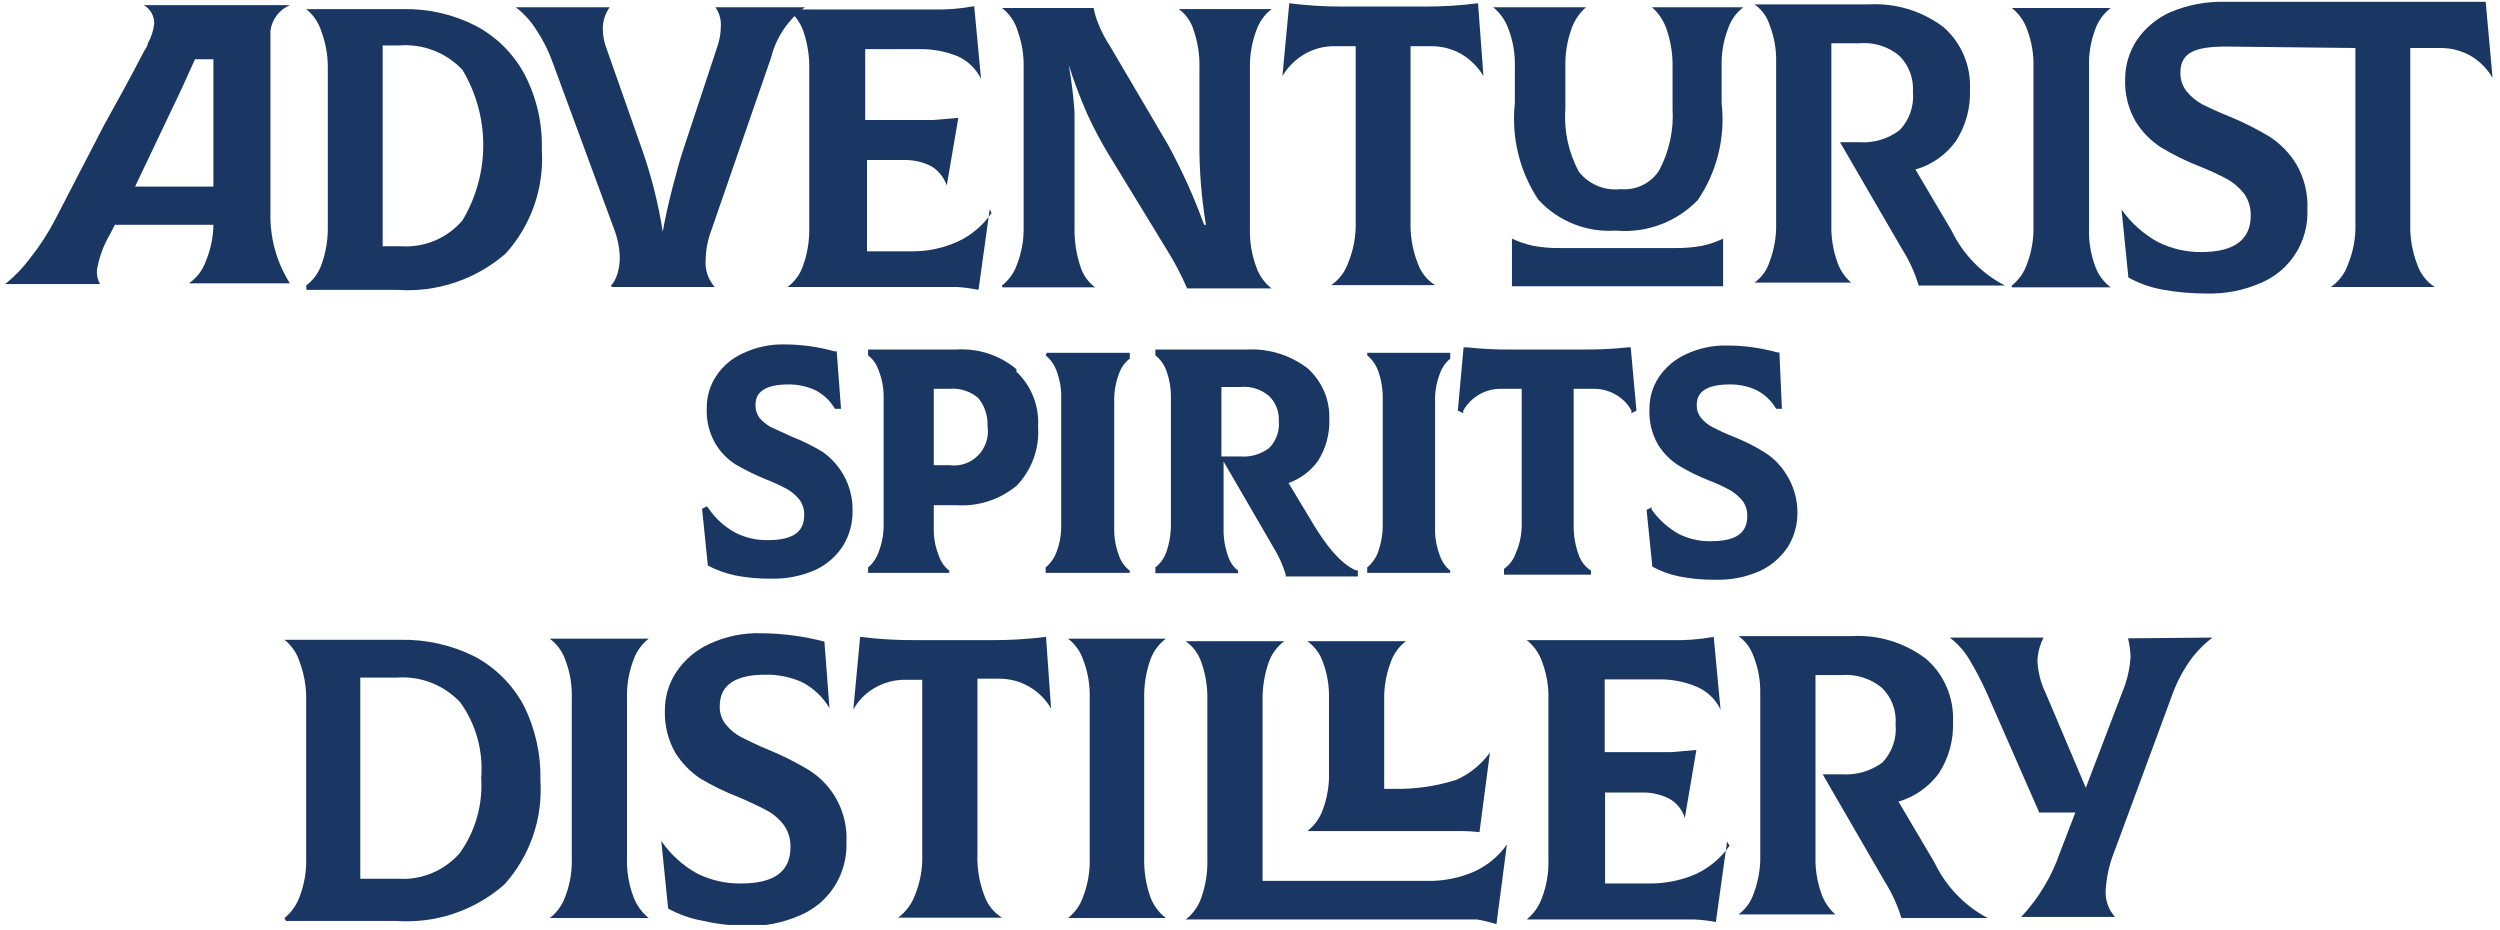 <svg width="320" height="119" viewBox="0 0 320 119" fill="none" xmlns="http://www.w3.org/2000/svg">
<g clip-path="url(#clip0_99_5997)">
<path d="M168.354 67.506L164.935 61.825C166.434 61.296 167.739 60.324 168.677 59.033C169.699 57.442 170.215 55.572 170.155 53.678C170.199 52.441 169.968 51.212 169.481 50.077C168.993 48.942 168.261 47.93 167.337 47.115C165.121 45.437 162.391 44.595 159.622 44.739H147.889V45.485C148.517 45.979 148.997 46.641 149.275 47.395C149.693 48.526 149.897 49.725 149.875 50.932V66.994C149.898 68.262 149.695 69.522 149.275 70.718C148.997 71.471 148.517 72.133 147.889 72.627V73.37H158.468V73.045C157.855 72.555 157.404 71.889 157.174 71.136C156.778 70 156.59 68.802 156.62 67.599V59.079L162.948 69.972C163.636 71.076 164.18 72.267 164.566 73.511V73.791H173.805V73H173.528C171.356 72.022 169.555 69.414 168.354 67.506ZM156.342 49.536H158.745C159.396 49.469 160.054 49.533 160.681 49.725C161.307 49.916 161.89 50.231 162.394 50.652C162.83 51.06 163.171 51.559 163.395 52.114C163.618 52.669 163.718 53.266 163.688 53.864C163.75 54.503 163.67 55.147 163.454 55.751C163.238 56.355 162.892 56.903 162.44 57.356C161.378 58.153 160.065 58.534 158.745 58.426H156.342V49.536Z" fill="#193762"/>
<path d="M105.341 57.868C104.047 57.082 102.687 56.411 101.276 55.865L98.642 54.654C98.107 54.345 97.624 53.952 97.21 53.49C96.88 53.029 96.702 52.476 96.702 51.908C96.702 51.209 96.702 49.207 100.906 49.207C102.067 49.196 103.216 49.434 104.279 49.905C105.36 50.435 106.261 51.278 106.865 52.326H107.651L107.097 44.972H106.819C104.743 44.391 102.599 44.092 100.444 44.086C98.612 44.04 96.793 44.423 95.132 45.204C93.722 45.827 92.519 46.845 91.667 48.137C90.883 49.322 90.465 50.715 90.466 52.14C90.376 53.767 90.761 55.386 91.575 56.795C92.215 57.874 93.102 58.785 94.162 59.45C95.409 60.178 96.706 60.816 98.042 61.36C98.977 61.719 99.887 62.136 100.768 62.615C101.37 62.962 101.902 63.42 102.338 63.965C102.748 64.532 102.959 65.221 102.939 65.922C102.939 68.11 101.461 69.134 98.319 69.134C96.879 69.169 95.452 68.848 94.162 68.202C92.775 67.457 91.587 66.388 90.697 65.083L90.466 64.804L89.865 65.129L90.604 72.392C91.699 72.964 92.864 73.387 94.069 73.649C95.591 73.944 97.139 74.086 98.689 74.069C100.641 74.119 102.58 73.736 104.371 72.951C105.828 72.274 107.062 71.192 107.928 69.832C108.727 68.515 109.143 66.999 109.129 65.456C109.17 63.827 108.771 62.218 107.974 60.8C107.315 59.644 106.417 58.645 105.341 57.868Z" fill="#193762"/>
<path d="M130.103 47.254C127.957 45.463 125.215 44.564 122.434 44.739H111.116V45.485C111.743 45.971 112.21 46.637 112.456 47.395C112.912 48.516 113.132 49.72 113.103 50.932V66.994C113.136 68.251 112.916 69.503 112.456 70.672C112.197 71.436 111.733 72.112 111.116 72.627V73.325H121.51V73.045C120.883 72.559 120.416 71.894 120.171 71.136C119.714 70.014 119.494 68.811 119.524 67.599V64.666H122.434C125.23 64.849 127.989 63.95 130.149 62.152C131.102 61.158 131.837 59.971 132.307 58.672C132.777 57.373 132.97 55.989 132.875 54.61C132.954 53.305 132.747 51.997 132.267 50.782C131.788 49.566 131.049 48.473 130.103 47.579V47.254ZM126.407 54.562C126.507 55.235 126.45 55.924 126.24 56.571C126.03 57.218 125.673 57.806 125.198 58.29C124.722 58.774 124.141 59.138 123.501 59.356C122.861 59.574 122.179 59.639 121.51 59.545H119.524V49.768H121.51C122.846 49.649 124.175 50.067 125.206 50.932C126.009 51.913 126.435 53.152 126.407 54.423V54.562Z" fill="#193762"/>
<path d="M133.845 45.486C134.469 46.004 134.946 46.678 135.231 47.441C135.675 48.613 135.879 49.864 135.831 51.118V66.995C135.879 68.249 135.675 69.5 135.231 70.673C134.946 71.435 134.469 72.109 133.845 72.627V73.325H144.609V73.046C143.963 72.548 143.48 71.868 143.223 71.091C142.779 69.918 142.574 68.667 142.622 67.413V51.537C142.574 50.283 142.779 49.031 143.223 47.859C143.48 47.082 143.963 46.401 144.609 45.904V45.158H133.983L133.845 45.486Z" fill="#193762"/>
<path d="M175.005 45.486C175.629 46.004 176.106 46.678 176.391 47.441C176.816 48.618 177.019 49.866 176.991 51.118V66.995C177.015 68.247 176.811 69.494 176.391 70.673C176.106 71.435 175.629 72.109 175.005 72.627V73.325H185.63V73.046C185.013 72.531 184.549 71.855 184.29 71.091C183.846 69.918 183.642 68.667 183.69 67.413V51.537C183.642 50.283 183.846 49.031 184.29 47.859C184.549 47.095 185.013 46.419 185.63 45.904V45.158H175.005V45.486Z" fill="#193762"/>
<path d="M208.359 44.459C206.564 44.655 204.76 44.748 202.954 44.739H193.207C191.401 44.751 189.596 44.657 187.801 44.459H187.34L186.601 52.561L187.293 52.886V52.561C187.78 51.701 188.487 50.988 189.34 50.497C190.193 50.005 191.161 49.753 192.144 49.767H194.777V66.852C194.822 68.195 194.57 69.53 194.038 70.762C193.757 71.59 193.224 72.309 192.514 72.813V73.556H203.647V73.044C202.921 72.568 202.369 71.864 202.076 71.042C201.614 69.776 201.395 68.435 201.429 67.086V49.767H204.016C205.025 49.758 206.017 50.032 206.881 50.558C207.702 51.027 208.375 51.722 208.821 52.561V52.886L209.468 52.561L208.729 44.459H208.359Z" fill="#193762"/>
<path d="M228.64 60.707C227.933 59.552 226.968 58.58 225.822 57.868C224.544 57.081 223.199 56.41 221.803 55.865C220.904 55.511 220.025 55.105 219.17 54.654C218.62 54.366 218.133 53.97 217.737 53.49C217.371 53.045 217.175 52.485 217.183 51.907C217.183 51.209 217.183 49.207 221.387 49.207C222.548 49.19 223.699 49.428 224.759 49.905C225.841 50.435 226.742 51.278 227.346 52.326H228.085L227.762 45.111H227.485C225.409 44.526 223.265 44.229 221.11 44.226C219.277 44.181 217.458 44.562 215.797 45.343C214.395 45.979 213.196 46.996 212.332 48.277C211.548 49.463 211.131 50.855 211.131 52.28C211.041 53.908 211.427 55.527 212.24 56.936C212.91 58.008 213.81 58.914 214.873 59.589C216.111 60.335 217.409 60.974 218.754 61.498C219.688 61.857 220.599 62.277 221.479 62.755C222.073 63.116 222.603 63.572 223.05 64.106C223.459 64.672 223.671 65.36 223.65 66.06C223.65 68.249 222.172 69.272 219.031 69.272C217.59 69.307 216.164 68.989 214.873 68.343C213.504 67.573 212.321 66.506 211.409 65.222V64.942L210.762 65.269L211.501 72.532C212.588 73.122 213.755 73.545 214.965 73.789C216.488 74.085 218.035 74.225 219.585 74.208C221.538 74.261 223.478 73.879 225.267 73.089C226.729 72.401 227.975 71.323 228.871 69.97C229.67 68.654 230.086 67.138 230.072 65.594C230.073 63.86 229.575 62.163 228.64 60.707Z" fill="#193762"/>
<path d="M283.198 81.61C281.997 82.52 280.952 83.622 280.102 84.87C279.196 86.23 278.466 87.7 277.931 89.246L270.678 108.893C270.011 110.523 269.621 112.252 269.523 114.013C269.495 114.623 269.587 115.235 269.793 115.811C269.999 116.386 270.316 116.914 270.724 117.365H258.713C260.919 115.018 262.604 112.224 263.657 109.171L265.643 104.004H261.023L254.325 88.735C253.645 87.214 252.874 85.736 252.015 84.311C251.371 83.266 250.541 82.35 249.566 81.61H261.578C261.103 82.534 260.835 83.552 260.792 84.591C260.859 86.031 261.22 87.442 261.855 88.735L266.983 100.839L271.602 88.735C272.235 87.259 272.61 85.684 272.711 84.079C272.688 83.278 272.579 82.481 272.387 81.704L283.198 81.61Z" fill="#193762"/>
<path d="M254.418 117.504H243.377C242.88 115.862 242.165 114.296 241.252 112.848L233.306 99.116H235.754C237.597 99.233 239.424 98.705 240.928 97.624C241.55 96.975 242.025 96.199 242.32 95.347C242.616 94.495 242.724 93.59 242.637 92.692C242.702 91.833 242.578 90.971 242.274 90.166C241.971 89.362 241.496 88.635 240.882 88.036C239.443 86.851 237.607 86.267 235.754 86.406H232.382V109.684C232.345 111.268 232.596 112.846 233.121 114.339C233.472 115.385 234.094 116.318 234.923 117.04H222.542C223.451 116.364 224.129 115.42 224.482 114.339C225.081 112.75 225.364 111.056 225.314 109.356V88.734C225.343 87.142 225.06 85.56 224.482 84.079C224.128 83.01 223.45 82.08 222.542 81.423H237.002C240.434 81.22 243.826 82.262 246.564 84.358C247.696 85.347 248.592 86.579 249.184 87.966C249.776 89.352 250.049 90.856 249.983 92.364C250.081 94.703 249.451 97.015 248.181 98.975C246.896 100.722 245.079 101.998 243.007 102.607L247.627 110.427C249.078 113.459 251.459 115.94 254.418 117.504Z" fill="#193762"/>
<path d="M36.416 117.506C37.301 116.787 37.972 115.838 38.356 114.76C38.96 113.188 39.243 111.509 39.188 109.825V89.386C39.197 87.796 38.915 86.218 38.356 84.731C38.004 83.611 37.328 82.623 36.416 81.892H51.291C54.572 81.835 57.819 82.569 60.762 84.033C63.393 85.442 65.56 87.594 66.998 90.225C68.504 93.206 69.25 96.517 69.169 99.861C69.334 102.287 69.01 104.723 68.216 107.02C67.422 109.316 66.175 111.425 64.55 113.223C62.658 114.881 60.459 116.145 58.081 116.944C55.703 117.743 53.191 118.061 50.691 117.879H36.601L36.416 117.506ZM51.014 112.48C52.487 112.57 53.96 112.319 55.322 111.746C56.683 111.173 57.896 110.291 58.868 109.172C60.85 106.39 61.813 103.002 61.593 99.584C61.876 96.137 60.926 92.702 58.914 89.9C57.871 88.791 56.596 87.931 55.181 87.384C53.766 86.836 52.248 86.614 50.737 86.734H46.117V112.48H51.014Z" fill="#193762"/>
<path d="M70.37 117.505C71.283 116.803 71.973 115.849 72.356 114.759C72.96 113.187 73.243 111.508 73.188 109.824V89.385C73.243 87.701 72.96 86.024 72.356 84.453C71.975 83.374 71.283 82.433 70.37 81.752H83.028C82.143 82.451 81.471 83.387 81.088 84.453C80.492 86.027 80.21 87.701 80.256 89.385V109.824C80.202 111.523 80.485 113.218 81.088 114.807C81.484 115.865 82.153 116.796 83.028 117.505H70.37Z" fill="#193762"/>
<path d="M136.709 117.505C137.606 116.798 138.281 115.845 138.649 114.759C139.253 113.187 139.536 111.508 139.481 109.824V89.385C139.536 87.701 139.253 86.024 138.649 84.453C138.283 83.378 137.607 82.438 136.709 81.752H149.228C148.315 82.433 147.623 83.374 147.242 84.453C146.688 86.037 146.422 87.706 146.456 89.385V109.824C146.416 111.518 146.682 113.208 147.242 114.807C147.638 115.878 148.326 116.812 149.228 117.505H136.57H136.709Z" fill="#193762"/>
<path d="M89.819 117.833C88.315 117.553 86.865 117.034 85.522 116.297L84.644 107.638C85.837 109.38 87.42 110.815 89.264 111.827C91.003 112.684 92.919 113.115 94.854 113.085C99.104 113.085 101.183 111.548 101.183 108.429C101.21 107.432 100.918 106.453 100.351 105.635C99.759 104.844 99.002 104.191 98.134 103.726C97.256 103.26 96.101 102.702 94.577 102.05C92.882 101.397 91.244 100.604 89.68 99.677C88.382 98.819 87.279 97.69 86.446 96.37C85.494 94.703 85.03 92.799 85.106 90.878C85.106 89.136 85.621 87.433 86.585 85.988C87.645 84.419 89.116 83.178 90.835 82.403C92.903 81.443 95.165 80.983 97.441 81.055C100.169 81.077 102.884 81.436 105.525 82.126L106.172 90.644C105.33 89.206 104.095 88.043 102.615 87.293C101.159 86.653 99.584 86.334 97.995 86.361C94.069 86.361 92.129 87.713 92.129 90.366C92.09 91.228 92.37 92.073 92.914 92.739C93.457 93.415 94.133 93.971 94.9 94.369C95.732 94.788 96.841 95.346 98.319 95.951C100.09 96.673 101.804 97.531 103.447 98.513C105.023 99.472 106.312 100.845 107.174 102.485C108.037 104.125 108.441 105.971 108.343 107.824C108.415 109.792 107.893 111.736 106.845 113.398C105.798 115.061 104.274 116.364 102.476 117.135C100.253 118.125 97.838 118.601 95.408 118.531C93.526 118.49 91.653 118.257 89.819 117.833Z" fill="#193762"/>
<path d="M134.537 90.689C133.854 89.514 132.874 88.543 131.698 87.873C130.521 87.202 129.19 86.857 127.839 86.872H125.113V109.356C125.048 111.152 125.347 112.944 125.991 114.619C126.396 115.801 127.197 116.804 128.255 117.458H114.95C115.941 116.734 116.697 115.729 117.121 114.571C117.793 112.919 118.108 111.141 118.045 109.356V87.011H115.874C114.478 87.001 113.106 87.371 111.901 88.082C110.779 88.737 109.853 89.686 109.222 90.828L110.099 81.517C112.444 81.812 114.805 81.954 117.167 81.937H126.869C129.216 81.952 131.562 81.811 133.891 81.517L134.537 90.689Z" fill="#193762"/>
<path d="M189.049 117.69H185.954H151.769C152.681 116.989 153.371 116.035 153.755 114.944C154.319 113.363 154.586 111.689 154.541 110.009V89.385C154.561 87.797 154.295 86.22 153.755 84.729C153.386 83.656 152.691 82.728 151.769 82.076H164.38C163.467 82.758 162.775 83.698 162.394 84.777C161.84 86.361 161.574 88.033 161.608 89.712V112.755H182.628C184.689 112.802 186.736 112.405 188.634 111.591C190.335 110.832 191.802 109.626 192.884 108.1L191.544 118.297C190.727 118.036 189.894 117.832 189.049 117.69Z" fill="#193762"/>
<path d="M186.878 106.379H180.688H167.337C168.25 105.677 168.94 104.721 169.323 103.631C169.909 102.055 170.176 100.377 170.109 98.695V89.385C170.152 87.796 169.885 86.214 169.323 84.729C168.954 83.656 168.259 82.728 167.337 82.076H179.949C179.051 82.762 178.375 83.703 178.008 84.777C177.413 86.351 177.13 88.028 177.177 89.712V100.978H178.563C181.225 101.017 183.877 100.624 186.416 99.814C188.131 99.056 189.614 97.85 190.712 96.322L189.373 106.518C188.545 106.415 187.712 106.37 186.878 106.379Z" fill="#193762"/>
<path d="M221.063 107.729L219.631 118.017C218.715 117.845 217.789 117.735 216.859 117.69H213.348H195.424C196.308 116.971 196.98 116.022 197.364 114.944C197.968 113.372 198.251 111.693 198.195 110.009V89.57C198.251 87.886 197.968 86.21 197.364 84.638C196.981 83.572 196.309 82.636 195.424 81.937H213.902C215.729 81.987 217.556 81.846 219.354 81.517L220.231 90.828C219.617 89.542 218.569 88.521 217.275 87.943C215.671 87.249 213.937 86.915 212.193 86.966H205.402V96.276H209.283H213.902L217.136 95.997L215.658 104.701C215.334 103.652 214.623 102.77 213.671 102.235C212.555 101.67 211.316 101.398 210.068 101.443H205.448V113.082H211.038C213.118 113.114 215.18 112.7 217.09 111.871C218.813 111.06 220.294 109.809 221.386 108.24L221.063 107.729Z" fill="#193762"/>
<path d="M39.188 36.547C40.112 35.858 40.806 34.898 41.174 33.799C41.707 32.306 41.973 30.73 41.959 29.144V8.66C41.968 7.07 41.686 5.491 41.128 4.004C40.781 2.882 40.104 1.892 39.188 1.165H51.661C54.867 1.109 58.039 1.844 60.9 3.306C63.541 4.702 65.712 6.858 67.136 9.499C68.683 12.466 69.447 15.784 69.354 19.135C69.509 21.553 69.181 23.978 68.387 26.266C67.593 28.553 66.351 30.655 64.734 32.449C60.903 35.779 55.923 37.451 50.875 37.104H39.234L39.188 36.547ZM51.337 31.519C52.811 31.62 54.288 31.374 55.651 30.801C57.014 30.227 58.226 29.341 59.191 28.214C60.935 25.307 61.857 21.973 61.857 18.576C61.857 15.178 60.935 11.846 59.191 8.939C58.153 7.84 56.884 6.99 55.477 6.45C54.07 5.91 52.56 5.695 51.06 5.821H48.981V31.519H51.337Z" fill="#193762"/>
<path d="M128.255 36.547C129.151 35.839 129.824 34.883 130.195 33.798C130.765 32.315 131.048 30.734 131.027 29.143V8.427C131.041 6.936 130.791 5.454 130.288 4.051C129.956 2.846 129.242 1.781 128.255 1.023H139.989C140.105 1.678 140.291 2.318 140.543 2.933C140.958 3.995 141.485 5.009 142.114 5.959L149.505 18.529C151.302 21.82 152.846 25.245 154.125 28.772H154.356C153.772 25.25 153.494 21.682 153.524 18.111V8.8C153.582 7.123 153.332 5.45 152.785 3.865C152.464 2.78 151.799 1.831 150.891 1.164H162.763C161.869 1.854 161.195 2.793 160.823 3.865C160.228 5.439 159.945 7.116 159.992 8.8V29.284C159.945 30.968 160.228 32.645 160.823 34.219C161.195 35.291 161.869 36.229 162.763 36.919H151.954C151.216 35.211 150.352 33.561 149.367 31.984L142.114 20.111C141.016 18.328 140.028 16.478 139.157 14.572C138.264 12.535 137.478 10.454 136.801 8.334C137.159 10.336 137.406 12.356 137.54 14.385C137.54 16.154 137.54 18.157 137.54 20.346V29.143C137.505 30.818 137.755 32.488 138.279 34.078C138.606 35.16 139.27 36.107 140.173 36.779H128.301L128.255 36.547Z" fill="#193762"/>
<path d="M189.881 9.729C189.205 8.605 188.27 7.664 187.155 6.983C185.954 6.266 184.579 5.896 183.182 5.912H180.549V28.444C180.502 30.243 180.816 32.032 181.473 33.704C181.876 34.862 182.658 35.848 183.691 36.498H170.386C171.393 35.81 172.154 34.815 172.557 33.659C173.245 32.01 173.576 30.232 173.527 28.444V5.912H170.848C169.451 5.896 168.077 6.266 166.875 6.983C165.76 7.664 164.825 8.605 164.149 9.729L165.027 0.418C167.356 0.712 169.702 0.854 172.049 0.839H182.166C184.513 0.854 186.859 0.712 189.188 0.418L189.881 9.729Z" fill="#193762"/>
<path d="M34.615 27.188V8.566C34.615 7.03 34.615 4.656 34.615 3.911C34.717 3.197 35.001 2.522 35.438 1.951C35.874 1.38 36.45 0.934 37.109 0.653H18.4C18.823 0.893 19.172 1.244 19.408 1.672C19.644 2.099 19.759 2.586 19.739 3.074C19.624 3.958 19.342 4.809 18.908 5.586C18.908 5.959 18.492 6.379 18.307 6.798C16.69 9.964 14.935 13.083 13.272 16.109L7.728 26.816L7.128 27.979C6.203 29.776 5.104 31.477 3.848 33.056C2.928 34.289 1.857 35.4 0.66 36.361H12.81C12.6 35.999 12.466 35.595 12.419 35.179C12.371 34.762 12.41 34.341 12.533 33.94C12.828 32.562 13.342 31.239 14.057 30.028L14.704 28.773H27.316C27.296 30.373 26.966 31.955 26.345 33.428C25.942 34.585 25.181 35.58 24.174 36.267H37.109C35.396 33.561 34.527 30.398 34.615 27.188ZM24.959 7.589H27.316V11.36V23.883H17.291L23.25 11.36L24.959 7.589Z" fill="#193762"/>
<path d="M256.635 36.547H245.594C245.101 34.904 244.387 33.337 243.469 31.892L235.523 18.204H237.971C239.823 18.332 241.658 17.787 243.145 16.668C243.764 16.026 244.237 15.257 244.532 14.413C244.827 13.569 244.937 12.669 244.855 11.778C244.912 10.921 244.786 10.061 244.483 9.257C244.18 8.454 243.708 7.725 243.099 7.123C241.662 5.937 239.821 5.369 237.971 5.541H234.414V28.818C234.378 30.402 234.628 31.98 235.153 33.474C235.493 34.525 236.117 35.46 236.955 36.174H224.574C225.497 35.512 226.178 34.563 226.514 33.474C227.11 31.899 227.392 30.223 227.346 28.538V7.868C227.375 6.276 227.093 4.694 226.514 3.213C226.179 2.135 225.496 1.202 224.574 0.56H239.172C242.597 0.364 245.981 1.384 248.735 3.445C249.872 4.429 250.772 5.662 251.364 7.05C251.957 8.438 252.227 9.944 252.154 11.453C252.252 13.792 251.622 16.103 250.352 18.064C249.082 19.826 247.259 21.107 245.178 21.696L249.798 29.516C251.256 32.547 253.656 35.017 256.635 36.547Z" fill="#193762"/>
<path d="M257.512 36.547C258.407 35.838 259.081 34.883 259.452 33.798C260.022 32.315 260.304 30.734 260.283 29.143V8.659C260.339 6.975 260.056 5.296 259.452 3.724C259.069 2.659 258.397 1.723 257.512 1.023H270.17C269.257 1.725 268.567 2.681 268.183 3.772C267.601 5.332 267.334 6.993 267.398 8.659V29.143C267.33 30.824 267.597 32.502 268.183 34.078C268.565 35.157 269.256 36.097 270.17 36.779H257.512V36.547Z" fill="#193762"/>
<path d="M285 5.959C281.073 5.959 279.087 6.658 279.087 9.312C279.071 10.192 279.366 11.05 279.918 11.733C280.474 12.395 281.148 12.948 281.905 13.363C282.736 13.781 283.845 14.292 285.323 14.897C287.094 15.619 288.808 16.476 290.451 17.459C291.858 18.357 293.043 19.566 293.916 20.996C294.952 22.768 295.45 24.809 295.348 26.863C295.42 28.831 294.898 30.774 293.85 32.437C292.803 34.099 291.279 35.403 289.481 36.174C287.257 37.163 284.843 37.639 282.413 37.57C280.507 37.574 278.605 37.403 276.731 37.058C275.227 36.778 273.777 36.259 272.434 35.522L271.557 26.815C272.767 28.529 274.346 29.947 276.176 30.959C277.911 31.832 279.827 32.28 281.766 32.264C285.97 32.264 288.095 30.681 288.095 27.609C288.122 26.612 287.83 25.632 287.264 24.815C286.658 24.036 285.905 23.386 285.046 22.905C283.891 22.297 282.704 21.752 281.489 21.276C279.792 20.609 278.154 19.799 276.592 18.855C275.284 18.009 274.179 16.88 273.358 15.549C272.402 13.884 271.937 11.98 272.019 10.057C272.032 8.318 272.545 6.619 273.497 5.168C274.557 3.599 276.028 2.358 277.747 1.583C279.995 0.623 282.421 0.163 284.861 0.233H318.169L319.047 9.964C318.389 8.842 317.469 7.898 316.367 7.216C315.163 6.505 313.79 6.135 312.394 6.145H308.514V28.679C308.466 30.478 308.78 32.267 309.438 33.94C309.841 35.097 310.623 36.083 311.655 36.733H298.351C299.357 36.045 300.118 35.048 300.522 33.892C301.21 32.243 301.541 30.467 301.492 28.679V6.145L285 5.959Z" fill="#193762"/>
<path d="M196.902 25.558C194.498 21.928 193.435 17.562 193.9 13.222V8.566C193.951 6.897 193.668 5.236 193.068 3.679C192.684 2.601 192.013 1.649 191.128 0.931H203C202.161 1.672 201.525 2.619 201.152 3.679C200.592 5.245 200.326 6.902 200.367 8.566V13.92C200.159 16.734 200.769 19.55 202.123 22.021C202.754 22.807 203.572 23.419 204.5 23.801C205.429 24.184 206.438 24.324 207.435 24.208C208.383 24.298 209.339 24.131 210.2 23.722C211.062 23.312 211.798 22.675 212.332 21.881C213.65 19.447 214.258 16.687 214.087 13.92V8.566C214.117 6.903 213.851 5.248 213.302 3.679C212.93 2.619 212.293 1.672 211.454 0.931H223.142C222.244 1.617 221.569 2.557 221.202 3.631C220.598 5.203 220.315 6.882 220.37 8.566V13.222C220.861 17.585 219.779 21.981 217.321 25.606C215.971 27.002 214.329 28.076 212.516 28.752C210.702 29.429 208.761 29.69 206.835 29.516C204.991 29.645 203.142 29.358 201.423 28.673C199.705 27.988 198.16 26.923 196.902 25.558Z" fill="#193762"/>
<path d="M214.365 31.751C215.526 31.767 216.686 31.673 217.829 31.472C218.772 31.274 219.687 30.963 220.555 30.542V36.641H193.53V30.542C194.414 30.963 195.344 31.274 196.302 31.472C197.445 31.677 198.606 31.77 199.767 31.751H214.365Z" fill="#193762"/>
<path d="M126.684 26.769L125.251 37.103C124.337 36.916 123.411 36.794 122.48 36.733H100.813C101.738 36.043 102.432 35.083 102.8 33.984C103.333 32.492 103.599 30.915 103.585 29.329V8.893C103.626 7.198 103.36 5.509 102.8 3.91C102.404 2.839 101.715 1.902 100.813 1.209H119.292C121.103 1.262 122.915 1.123 124.697 0.791L125.575 10.102C124.948 8.826 123.904 7.806 122.618 7.215C121.005 6.56 119.276 6.244 117.537 6.285H110.746V15.362H119.431L122.664 15.083L121.186 23.744C120.832 22.712 120.128 21.837 119.2 21.275C118.084 20.71 116.844 20.439 115.596 20.484H110.977V32.17H116.566C118.651 32.205 120.717 31.775 122.618 30.913C124.341 30.103 125.823 28.849 126.914 27.281L126.684 26.769Z" fill="#193762"/>
<path d="M78.178 36.593C78.565 36.167 78.849 35.658 79.01 35.104C79.221 34.426 79.33 33.718 79.333 33.008C79.305 31.782 79.071 30.57 78.64 29.423L70.694 7.868C70.191 6.474 69.524 5.145 68.708 3.911C67.999 2.764 67.091 1.754 66.028 0.931H78.039C77.447 1.755 77.138 2.754 77.162 3.772C77.168 4.502 77.293 5.225 77.531 5.914L82.151 19.041C83.368 22.488 84.265 26.043 84.83 29.657C85.154 27.888 85.569 25.979 86.078 24.024C86.586 22.069 87.048 20.346 87.51 18.996L91.806 6.007C92.109 5.155 92.265 4.256 92.268 3.352C92.316 2.489 92.071 1.635 91.575 0.931H103.032C100.874 2.505 99.336 4.798 98.689 7.402L91.021 29.564C90.585 30.725 90.351 31.953 90.328 33.194C90.268 33.832 90.34 34.477 90.539 35.086C90.737 35.694 91.059 36.256 91.483 36.733H78.363L78.178 36.593Z" fill="#193762"/>
</g>
<defs>
<clipPath id="clip0_99_5997">
<rect width="318.524" height="118.39" fill="white" transform="translate(0.66)"/>
</clipPath>
</defs>
</svg>
